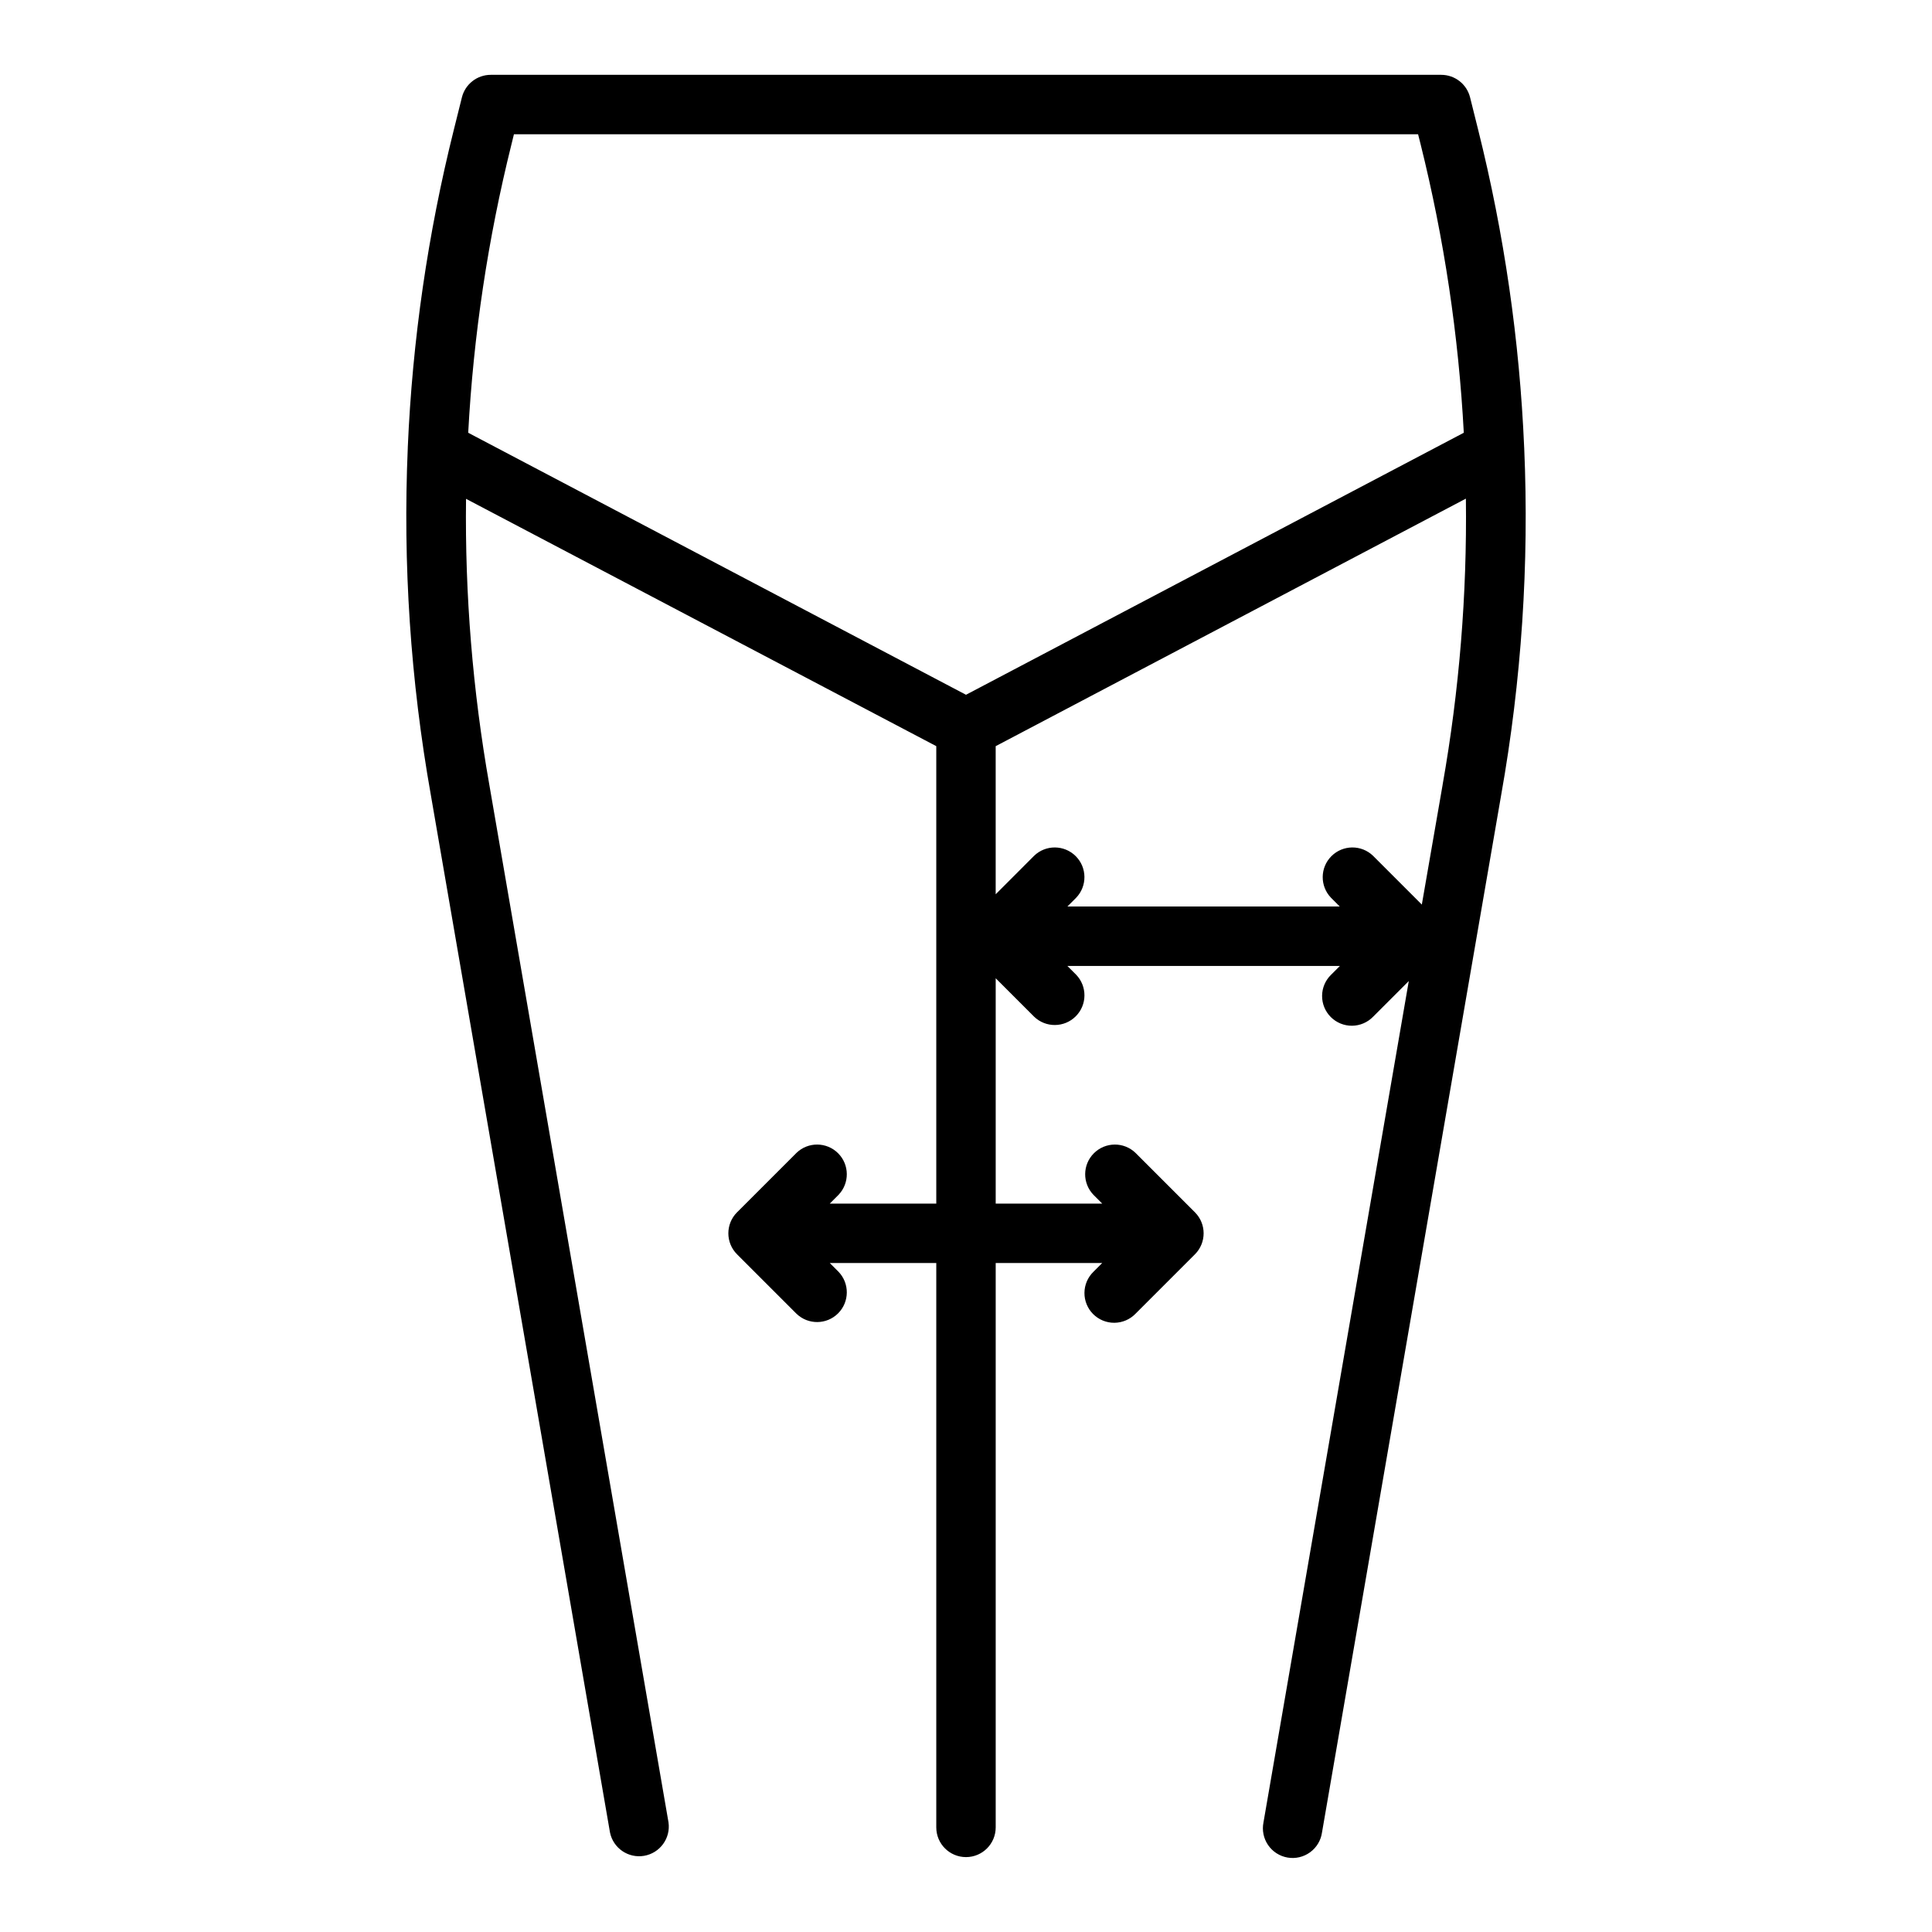 <?xml version="1.0" encoding="UTF-8"?>
<!-- Uploaded to: SVG Repo, www.svgrepo.com, Generator: SVG Repo Mixer Tools -->
<svg fill="#000000" width="800px" height="800px" version="1.1" viewBox="144 144 512 512" xmlns="http://www.w3.org/2000/svg">
 <path d="m547.92 262.55c-1.215-28.398-5.301-56.598-12.195-84.168l-2.141-8.582c-0.875-3.504-4.023-5.965-7.637-5.969h-251.9c-3.613 0.004-6.762 2.465-7.637 5.969l-2.141 8.582c-6.891 27.574-10.98 55.777-12.203 84.176v0.133c-1.332 30.789 0.719 61.633 6.109 91.977l47.477 274.95c0.848 4.172 4.859 6.914 9.055 6.191 4.191-0.727 7.055-4.652 6.453-8.867l-47.484-274.97c-4.418-25.012-6.484-50.383-6.172-75.777l124.62 65.543v121.23h-28.227l2.305-2.305v-0.004c2.984-3.09 2.941-8-0.094-11.035-3.039-3.035-7.949-3.078-11.035-0.094l-15.742 15.742h-0.004c-3.074 3.074-3.074 8.059 0 11.133l15.742 15.742h0.004c3.086 2.984 7.996 2.941 11.035-0.098 3.035-3.035 3.078-7.945 0.094-11.035l-2.305-2.305h28.227v149.57c0 4.348 3.527 7.871 7.875 7.871s7.871-3.523 7.871-7.871v-149.57h28.23l-2.305 2.305h-0.004c-1.52 1.469-2.383 3.484-2.402 5.594-0.02 2.113 0.812 4.144 2.305 5.637 1.492 1.492 3.523 2.324 5.637 2.305 2.109-0.02 4.125-0.883 5.594-2.402l15.742-15.742c3.074-3.074 3.074-8.059 0-11.133l-15.742-15.742c-3.09-2.984-8-2.941-11.035 0.094-3.039 3.035-3.082 7.945-0.098 11.035l2.305 2.305-28.227 0.004v-59.719l10.18 10.18c3.086 2.981 7.996 2.938 11.035-0.098 3.035-3.035 3.078-7.945 0.094-11.035l-2.305-2.305h72.203l-2.305 2.305h-0.004c-1.52 1.469-2.387 3.484-2.402 5.594-0.02 2.113 0.812 4.141 2.305 5.637 1.492 1.492 3.523 2.32 5.633 2.305 2.113-0.02 4.129-0.887 5.594-2.402l9.445-9.445-38.508 222.96c-0.422 2.086 0.016 4.254 1.219 6.012 1.199 1.754 3.059 2.949 5.156 3.312 2.098 0.363 4.254-0.141 5.973-1.395 1.723-1.25 2.863-3.148 3.16-5.254l47.477-274.91c5.398-30.352 7.449-61.207 6.109-92.008zm-279.84-3.863v-0.004c1.387-25.805 5.231-51.418 11.477-76.492l0.641-2.613h239.61l0.66 2.613c6.238 25.074 10.074 50.688 11.453 76.492l-131.92 69.438zm258.23 93.289-5.512 31.746-12.926-12.926c-3.086-2.984-7.996-2.941-11.035 0.098-3.035 3.035-3.078 7.945-0.094 11.035l2.305 2.305h-72.176l2.305-2.305c2.984-3.09 2.941-8-0.094-11.035-3.039-3.039-7.949-3.082-11.035-0.098l-10.18 10.195v-39.25l124.61-65.598c0.32 25.414-1.746 50.801-6.172 75.832z"/>
</svg>